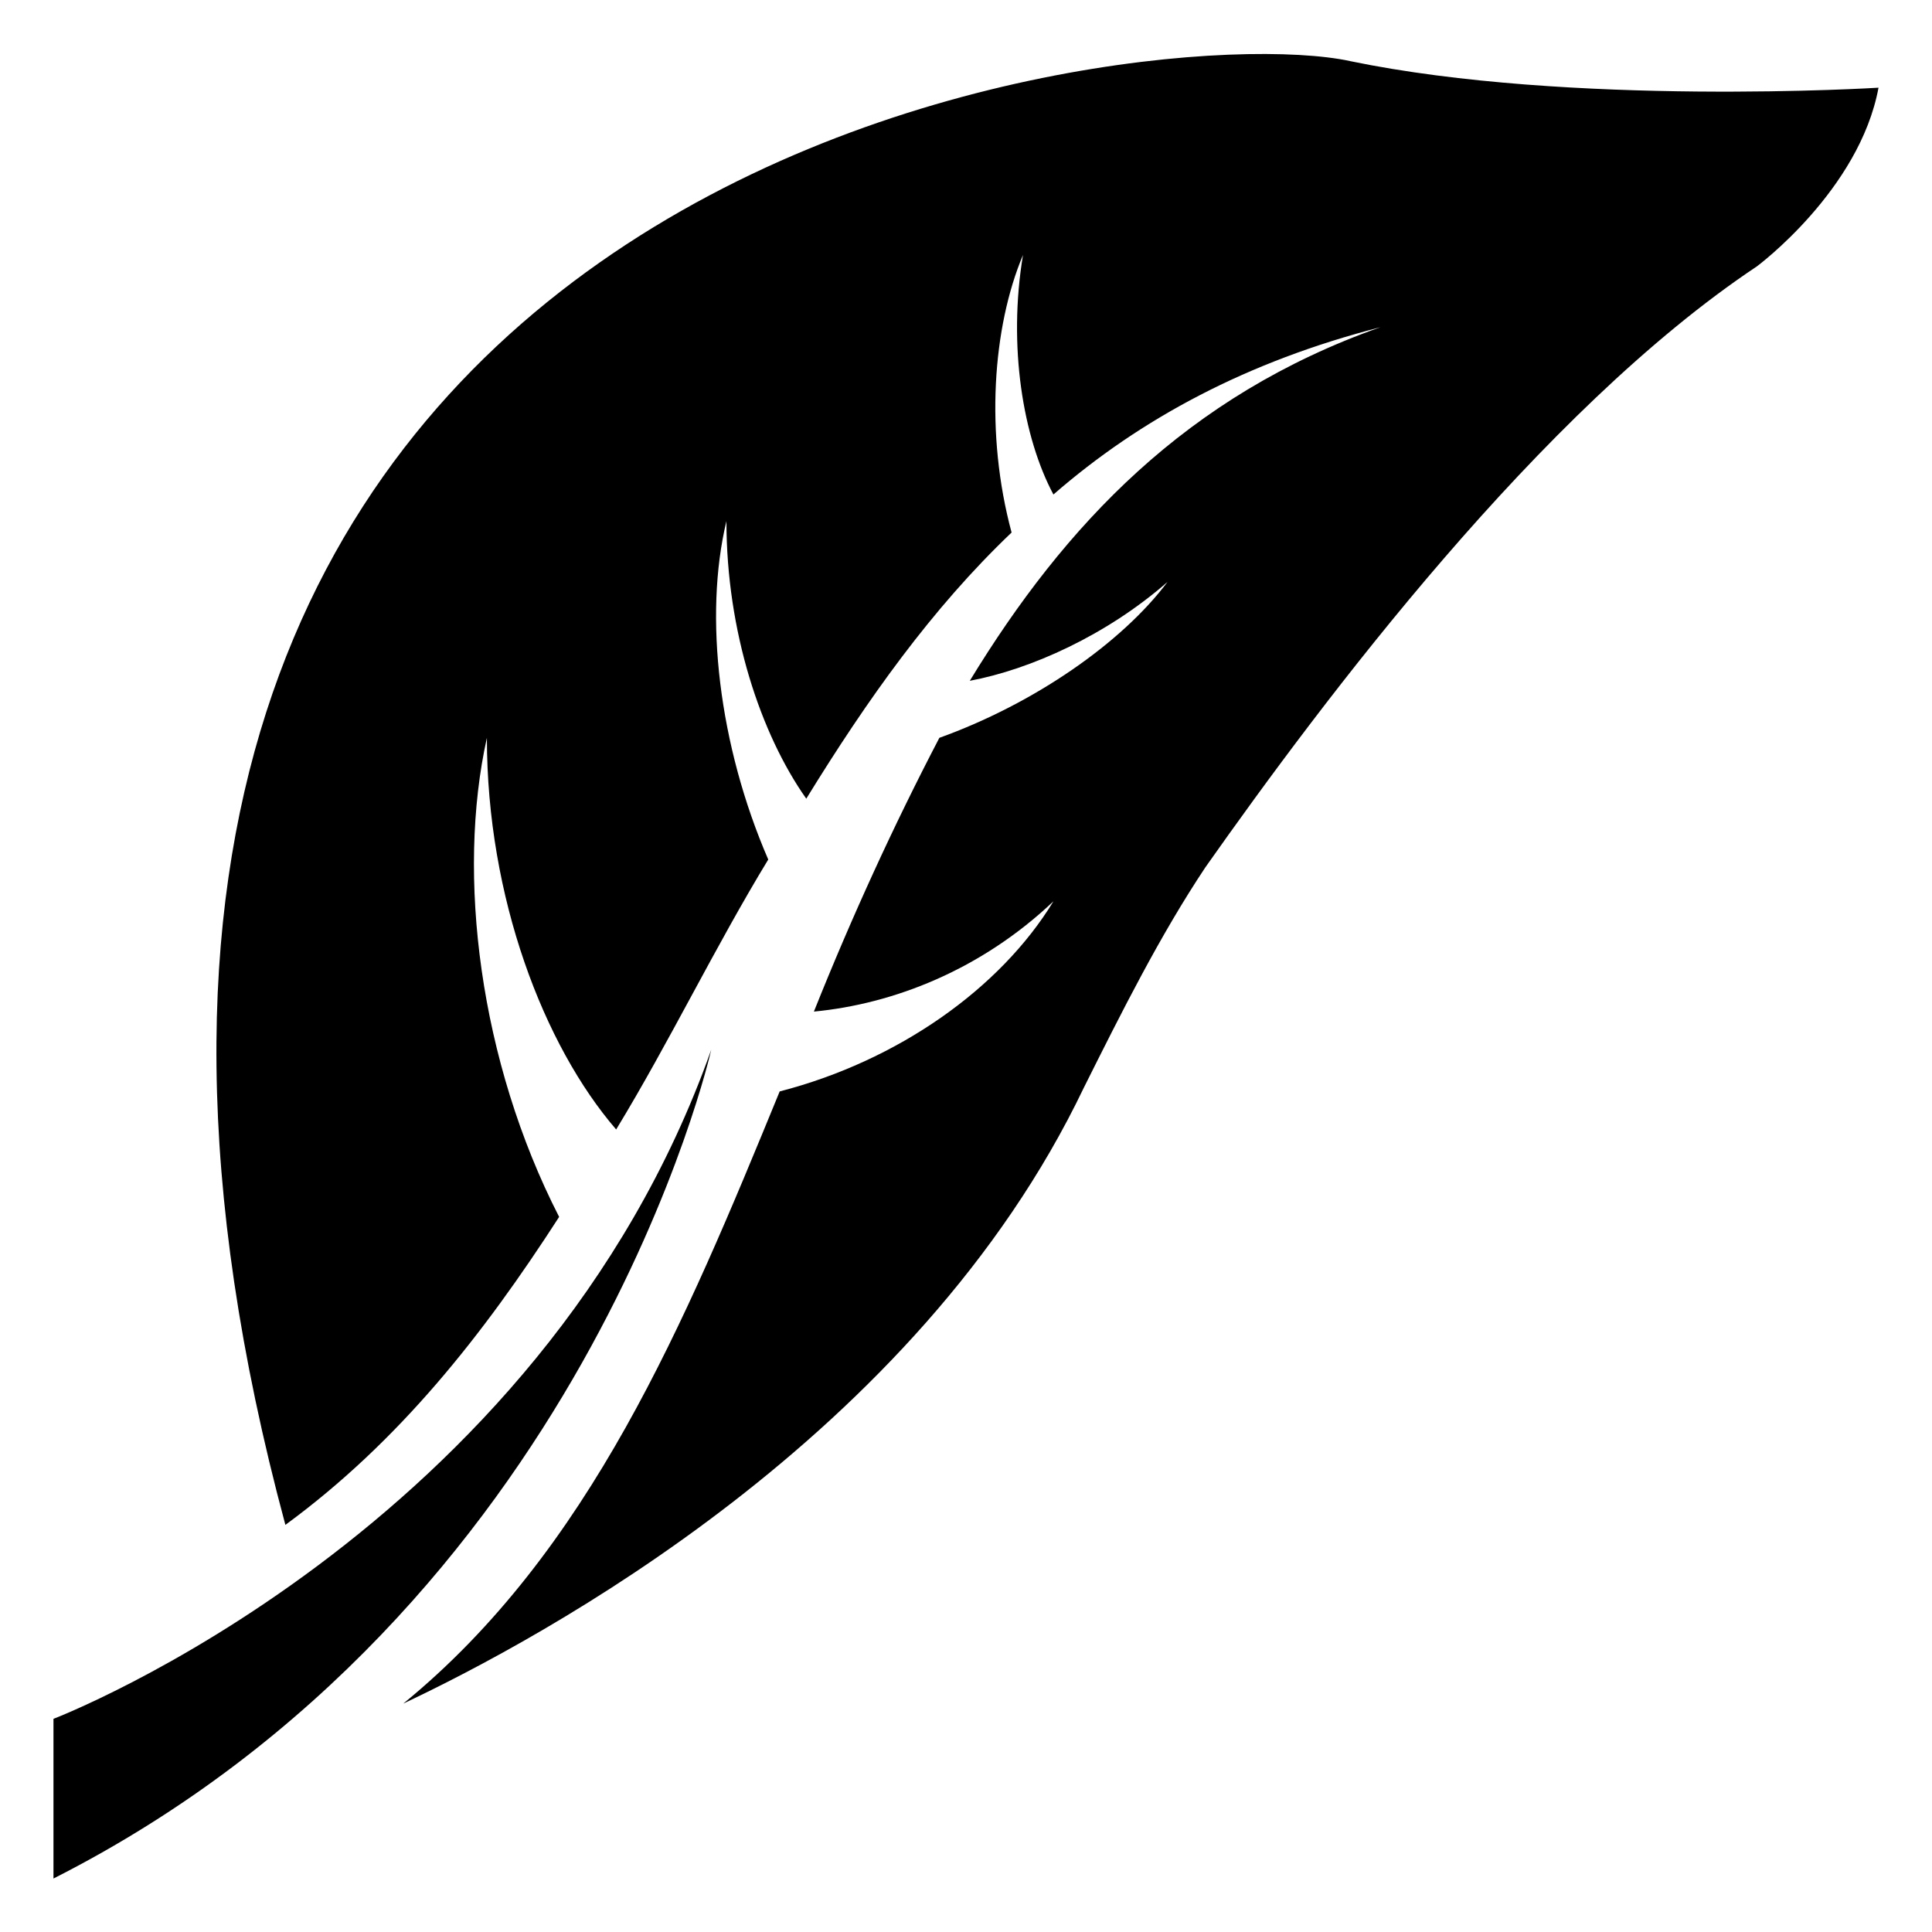 <?xml version="1.0" encoding="UTF-8"?>
<!-- Uploaded to: ICON Repo, www.svgrepo.com, Generator: ICON Repo Mixer Tools -->
<svg fill="#000000" width="800px" height="800px" version="1.1" viewBox="144 144 512 512" xmlns="http://www.w3.org/2000/svg">
 <g>
  <path d="m501.77 160.18c-56.43-12.09-379.88 25.191-282.14 387.93 30.23-22.168 52.395-50.383 72.547-81.617-21.16-41.312-27.207-90.688-19.145-126.96 0 42.32 15.113 81.617 34.258 103.79 14.105-23.176 26.199-48.367 40.305-71.539-13.098-30.23-17.129-64.488-11.082-89.68 0 29.223 9.07 56.426 21.16 73.555 16.121-26.199 33.25-50.383 54.41-70.535-7.055-26.199-5.039-54.41 3.023-73.555-4.031 24.184 0 48.367 8.062 63.48 23.176-20.152 51.387-35.266 86.656-44.336-51.387 18.137-83.633 52.395-108.82 93.707 16.121-3.023 36.273-12.09 52.395-26.199-12.09 16.121-35.266 32.242-60.457 41.312-12.09 23.176-23.176 47.359-33.25 72.547 21.16-2.016 44.336-11.082 63.48-29.223-14.105 23.176-41.312 42.32-72.547 50.383-25.191 61.465-50.383 121.92-99.754 162.23 36.273-17.129 136.03-70.535 180.36-163.23 10.078-20.152 20.152-40.305 32.242-58.441 31.234-44.336 88.672-120.91 146.11-159.2 0 0 27.207-20.152 32.242-47.359 0.004 0.008-81.613 5.047-140.05-7.047z"/>
  <path d="m158.17 599.51v42.32c141.07-71.539 174.32-219.66 174.32-219.66-45.344 127.96-174.32 177.34-174.32 177.34z"/>
 </g>
</svg>